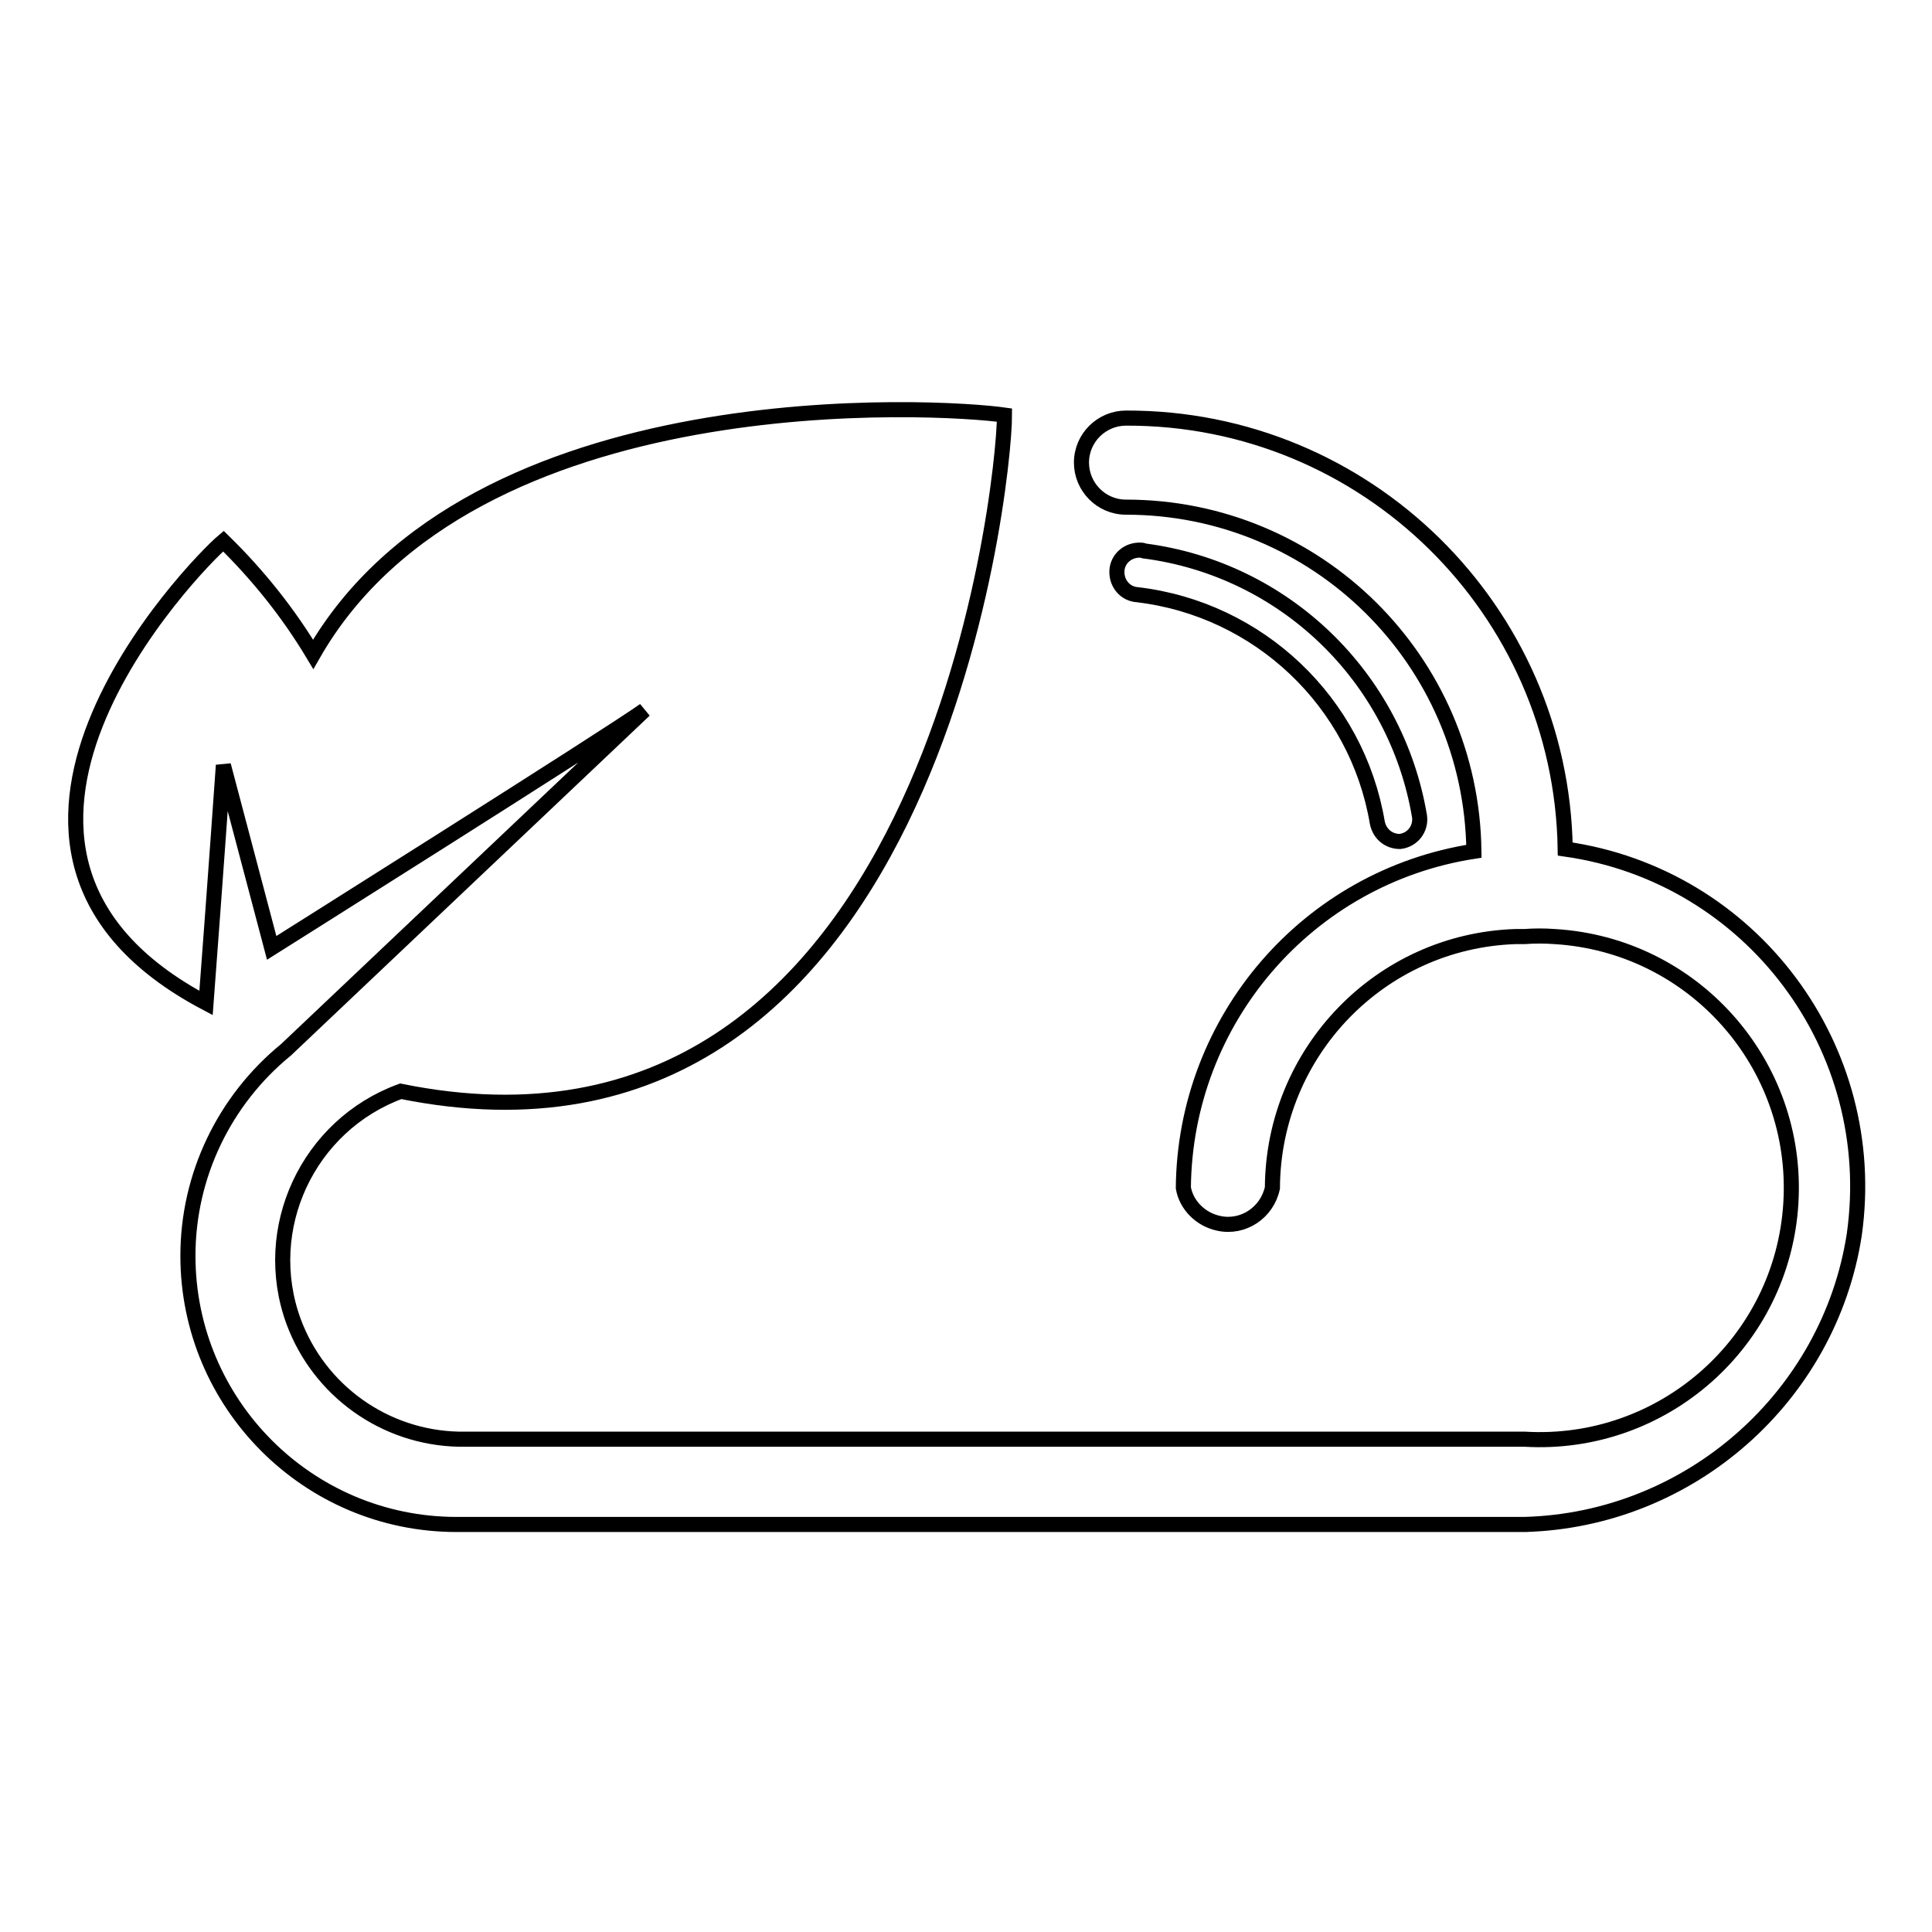 <?xml version="1.0" encoding="utf-8"?>
<!-- Svg Vector Icons : http://www.onlinewebfonts.com/icon -->
<!DOCTYPE svg PUBLIC "-//W3C//DTD SVG 1.1//EN" "http://www.w3.org/Graphics/SVG/1.1/DTD/svg11.dtd">
<svg version="1.1" xmlns="http://www.w3.org/2000/svg" xmlns:xlink="http://www.w3.org/1999/xlink" x="0px" y="0px" viewBox="0 0 256 256" enable-background="new 0 0 256 256" xml:space="preserve">
<g> <path stroke-width="2" fill-opacity="0" stroke="#000000"  d="M188.1,108.2c0.2,1.6-0.9,3.1-2.6,3.3c0,0,0,0,0,0c-1.5,0-2.7-1-3-2.5c-2.7-16-15.7-28.3-31.8-30.2 c-1.6-0.1-2.8-1.5-2.7-3.2c0.1-1.6,1.5-2.8,3.2-2.7c0.1,0,0.2,0,0.4,0.1C170.2,75.4,185,89.7,188.1,108.2z M202.4,202H60.5 c-19.7,0-35.6-16-35.6-35.6c0-10.6,4.8-20.6,13-27.3l47.5-45c-4.6,3.3-49.4,31.5-49.4,31.5l-6.4-24.2c0,0-1,14.3-2.3,31.5 c-38.3-20.2-1.5-58,2.3-61.2c4.6,4.5,8.6,9.5,11.9,15c21-36.7,83.2-32.9,91.6-31.7c0,9.6-10,103.8-80,89.6 c-12.3,4.5-18.7,18.2-14.2,30.5c3.4,9.2,12.1,15.4,21.9,15.6h141.2c18.4,1.1,34.2-12.9,35.3-31.3c1.1-18.4-12.9-34.2-31.3-35.3 c-1.3-0.1-2.7-0.1-4,0h-1.2c-17.9,0.6-32.1,15.3-32.2,33.3c-0.7,3.3-3.9,5.4-7.1,4.7c-2.4-0.5-4.3-2.4-4.7-4.7 c0.2-22.3,16.5-41.2,38.5-44.6c-0.3-25.3-20.8-45.6-46.1-45.6c-3.3,0-5.9-2.7-5.9-5.9c0-3.3,2.7-5.9,5.9-5.9 c31.8-0.1,57.7,25.4,58.2,57.1c24.7,3.5,41.8,26.4,38.3,51.1C242.4,185,224,201.4,202,202H202.4L202.4,202z"/></g>
</svg>